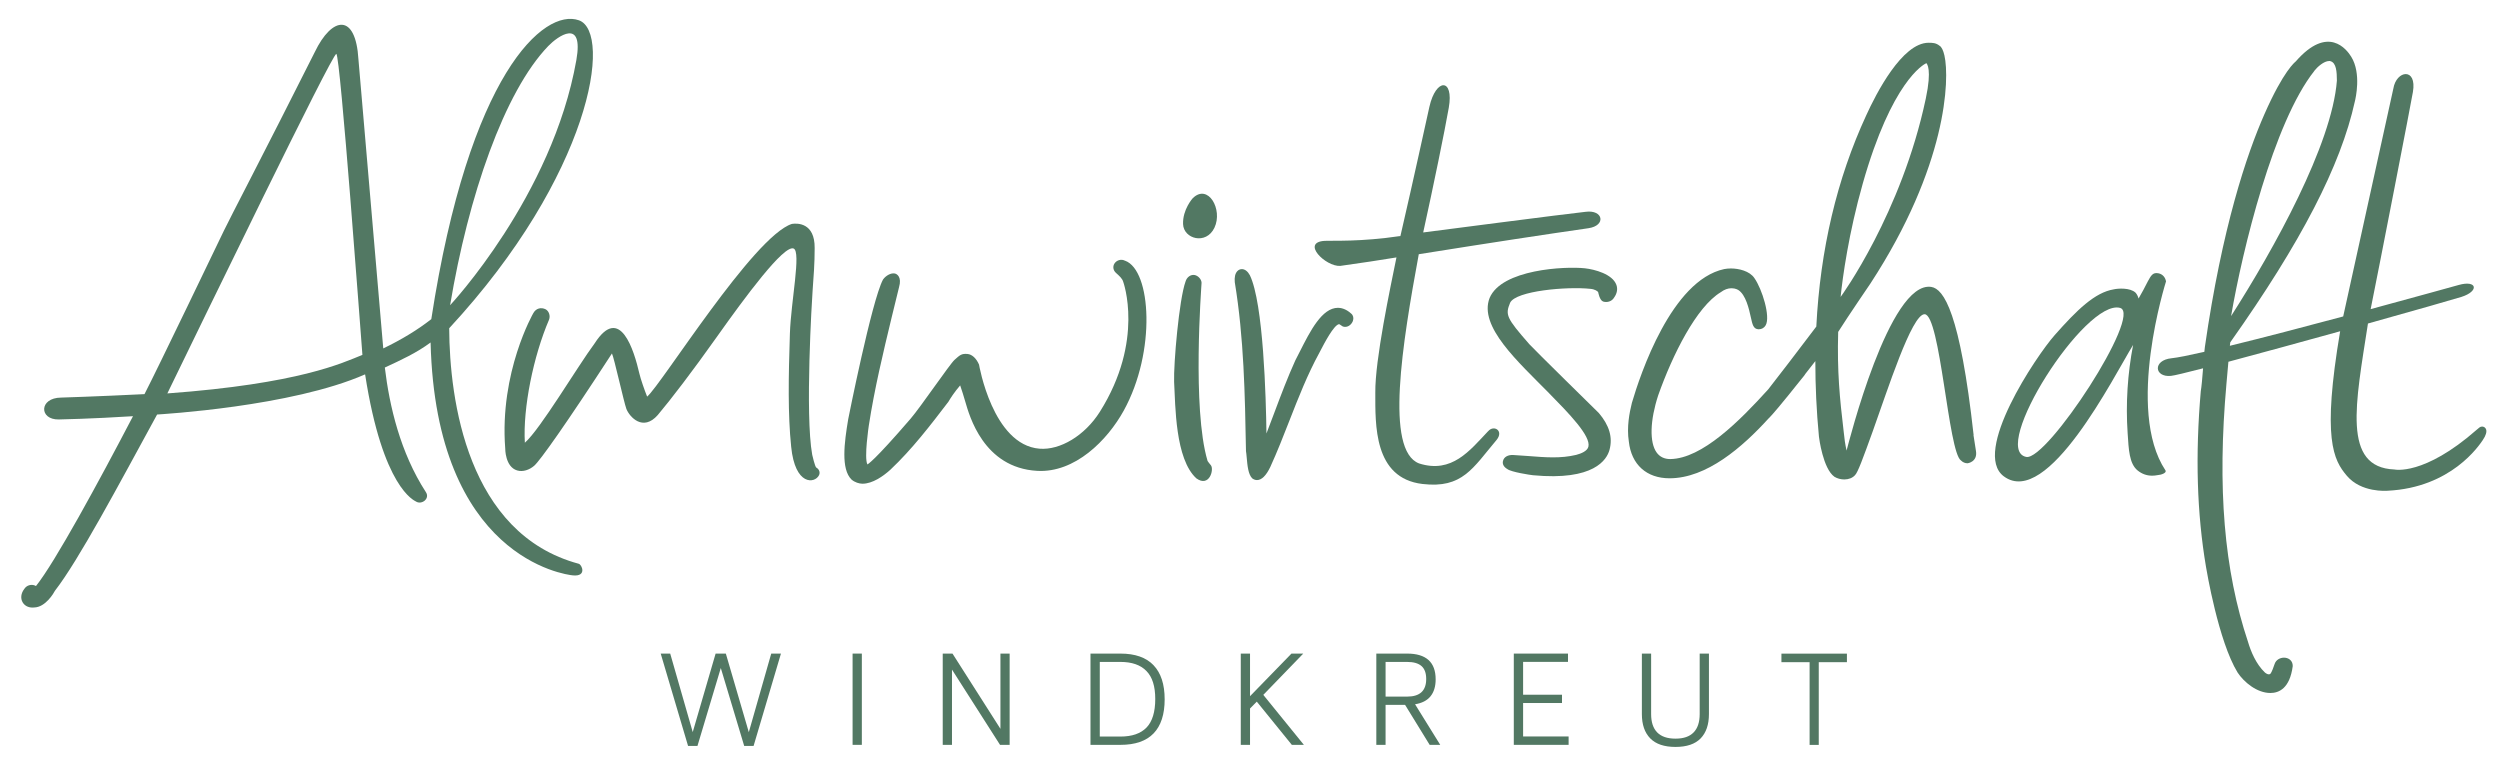 <?xml version="1.0" encoding="UTF-8"?>
<svg id="Ebene_1" xmlns="http://www.w3.org/2000/svg" version="1.1" viewBox="0 0 491.71 151.26">
  <!-- Generator: Adobe Illustrator 29.0.0, SVG Export Plug-In . SVG Version: 2.1.0 Build 186)  -->
  <defs>
    <style>
      .st0 {
        fill: #527863;
      }
    </style>
  </defs>
  <g>
    <path class="st0" d="M153.6,128.55l-5.38,18.16h-1.85l-4.6-15.32-4.59,15.32h-1.85l-5.38-18.16h1.87l4.43,15.44,4.5-15.44h2.01l4.52,15.46,4.41-15.46h1.89Z"/>
    <path class="st0" d="M167.69,128.55h1.82v17.95h-1.82v-17.95Z"/>
    <path class="st0" d="M198.58,128.55v17.95h-1.89l-9.45-14.8v14.8h-1.82v-17.95h1.92l9.43,14.8v-14.8h1.82Z"/>
    <path class="st0" d="M226.88,130.84c1.46,1.52,2.19,3.76,2.19,6.71s-.73,5.2-2.18,6.7c-1.45,1.5-3.62,2.25-6.51,2.25h-5.9v-17.95h5.9c2.87,0,5.04.76,6.5,2.28ZM225.5,143.1c1.14-1.18,1.72-3.06,1.72-5.61s-.58-4.33-1.74-5.52-2.86-1.78-5.1-1.78h-4.07v14.68h4.07c2.27,0,3.98-.59,5.13-1.78Z"/>
    <path class="st0" d="M247.19,138l-1.33,1.35v7.15h-1.82v-17.95h1.82v8.38l8.15-8.38h2.32l-7.86,8.12,7.98,9.83h-2.37l-6.89-8.5Z"/>
    <path class="st0" d="M276.36,138.64h-3.84v7.86h-1.82v-17.95h6.06c3.74,0,5.61,1.69,5.61,5.07,0,1.39-.34,2.5-1.01,3.33-.67.83-1.69,1.35-3.04,1.57l4.95,7.98h-2.08l-4.83-7.86ZM272.53,137.01h4.24c2.49,0,3.74-1.15,3.74-3.46,0-1.17-.31-2.02-.94-2.56-.62-.54-1.56-.8-2.81-.8h-4.24v6.82Z"/>
    <path class="st0" d="M308.52,144.87v1.63h-10.78v-17.95h10.66v1.63h-8.83v6.46h7.65v1.63h-7.65v6.58h8.95Z"/>
    <path class="st0" d="M324.58,145.23c-1.1-1.12-1.65-2.72-1.65-4.78v-11.89h1.82v11.89c0,1.59.4,2.8,1.2,3.61.8.81,1.99,1.22,3.59,1.22s2.77-.41,3.56-1.22c.8-.81,1.2-2.02,1.2-3.61v-11.89h1.82v11.89c0,2.07-.55,3.66-1.63,4.78-1.09,1.12-2.74,1.68-4.95,1.68s-3.86-.56-4.96-1.68Z"/>
    <path class="st0" d="M363.26,130.24h-5.54v16.27h-1.8v-16.27h-5.54v-1.68h12.88v1.68Z"/>
  </g>
  <g>
    <path class="st0" d="M160.55,91.97c-.27-.2-.77-2.4-.8-2.52-1.44-7.91-.04-30.78.07-32.19.2-2.72.42-5.52.41-8.47.05-5-3.41-4.92-4.48-4.75-7.55,2.43-25.64,31.58-28.47,33.97-.5-1.23-1.27-3.44-1.53-4.55-1.04-4.51-3.79-13.68-8.77-5.96-3.48,4.7-10.68,16.88-13.75,19.58-.4-6.84,1.68-17.04,4.76-24.21.3-.76-.04-1.73-.7-2.05-.84-.4-1.84-.23-2.39.76,0,0-6.69,11.59-5.53,26.63,0,0-.04,3.61,2.35,4.32,1.13.33,2.4-.11,3.34-.92,1.14-.98,6.22-8.12,15.3-22.09.41.8,2.34,9.55,2.84,10.91.63,1.58,3.26,4.51,6.17,1.2,2.58-3.06,6.83-8.61,11.6-15.34,5.57-7.86,13.2-18.19,15.12-17.41,1.52.62-.52,10.35-.73,16.72-.28,8.56-.41,15.86.25,22.26.76,7.72,4.67,7.27,5.48,5.6.27-.56.02-1.18-.54-1.5Z"/>
    <path class="st0" d="M221.27,51.28c-.7-.37-1.58-.15-2.04.5-.42.6-.31,1.38.27,1.9.64.57,1.24,1.11,1.41,1.72,0,0,4.26,11.55-4.59,25.6-2.96,4.69-7.82,7.58-11.87,7.25-9.23-.74-11.89-16.54-11.89-16.54-.53-1.22-1.36-2.01-2.27-2.09-1.19-.1-1.5.22-2.55,1.16-.92.82-6.7,9.32-8.63,11.56-7.3,8.48-8.44,8.96-8.5,9.01-.69-1.28.27-7.63.27-7.63,1.11-7.24,2.83-14.37,4.49-21.27.46-1.91,1.46-5.97,1.46-5.97.57-1.98-.38-2.6-.84-2.69-.81-.15-1.77.46-2.26,1.12l-.07.1c-2.21,4.17-6.83,27.44-6.83,27.44-.78,4.65-1.45,9.79.64,11.86.64.57,1.55.83,2.16.83,2,0,4.08-1.48,5.48-2.74,4.3-4.05,7.91-8.78,11.41-13.36l.06-.09c.32-.56,1.13-1.83,2.27-3.15.37,1.04.68,2.1,1.01,3.21.79,2.69,3.56,13,14.13,13.6,7.43.43,13.81-6,17.04-11.86,6.4-11.63,5.4-27.61.26-29.47Z"/>
    <path class="st0" d="M234.58,39s-1.99,2.2-1.89,5.07c.1,2.93,4.53,4.16,6.17.72,1.71-3.59-1.26-8.79-4.28-5.79Z"/>
    <path class="st0" d="M237.51,90.65l-.02-.06c-3.03-10.23-1.2-34.08-1.16-34.97-.02-.69-.68-1.41-1.38-1.53-.77-.13-1.53.42-1.78,1.3-1.26,3.51-2.36,16.14-2.24,19.73.26,4.69.2,15.16,4.38,18.97,2.55,1.83,3.52-1.76,2.85-2.58-.21-.26-.55-.67-.66-.85Z"/>
    <path class="st0" d="M292.68,84.82c-3.58,3.77-7.11,8.39-13.57,6.33-6.74-2.56-3.3-23.54-.06-41.15,14.92-2.38,25.01-3.91,33.35-5.11,3.56-.51,2.94-3.7-.54-3.23-3.43.35-31.94,4.06-31.94,4.06,2.09-9.51,4.18-19.7,5.03-24.52,1.04-5.88-2.53-5.88-3.81-.2-.89,3.96-2.85,13.09-5.7,25.42-7.89,1.18-13.39.87-14.87.95-4.77.26.17,5.1,3.02,4.93,5.5-.79,6.66-.95,11.07-1.67-1.21,5.97-4.23,20.13-4.16,26.62.01,6.22-.35,16.8,9.27,17.94,7.88.93,9.9-3.12,14.59-8.67,1.46-1.79-.54-3.03-1.67-1.7Z"/>
    <path class="st0" d="M426.03,55.39c-.14-.87-.7-1.48-1.51-1.64-1.12-.22-1.46.47-2.09,1.61-.54,1.1-1.15,2.21-1.81,3.36-.1-.4-.28-.77-.54-1.1l-.08-.08c-1.06-.97-3.4-.83-4.26-.63-3.73.62-7.22,4.03-11.63,9.02-3.63,4.11-16.34,23.05-9.99,27.76,8.6,6.38,21.64-19.69,25.43-25.85-1.09,5.66-1.47,11.56-1.08,17.32.21,3.26.31,6.02,1.96,7.37.84.68,1.79,1.03,2.85,1.03.35,0,.71-.04,1.08-.11.65-.03,1.89-.43,1.54-.95-7.89-11.91.11-37.11.11-37.11ZM398.53,89.87c-7.27-1.45,11.62-31.18,18.46-29.31,4.49,1.23-14.37,30.12-18.46,29.31Z"/>
    <path class="st0" d="M388.18,85.57c-2.67-24.08-5.86-28.76-8.34-29.14-8.25-1.24-16.25,30.76-16.65,32.19-.26-1.15-.45-2.44-.58-3.84-.76-6.45-1.29-11.63-1.07-19.5,1.96-3.11,6.33-9.49,6.37-9.56,15.04-23.07,15.59-40.16,14.53-44.8-.24-1.04-.57-1.7-.96-1.92-.71-.59-1.45-.59-2.16-.59-5.21,0-10.32,10-12.27,14.29-5.77,12.49-9.04,26.4-9.81,41.53-3.61,4.8-7.66,10.04-9.46,12.35-5.61,6.2-13,13.63-19.27,13.71-1.15,0-2.05-.43-2.67-1.28-1.44-1.99-1.32-6.31.31-11.28,2.8-7.91,7.5-17.38,12.3-20.26.69-.52,1.4-.78,2.11-.78.79,0,1.3.33,1.31.33,1.51.94,2.13,3.74,2.5,5.42.31,1.4.49,2.24,1.45,2.32.04,0,.09,0,.13,0,.55,0,1.05-.29,1.33-.78.98-1.7-.69-7.12-2.22-9.29-.93-1.39-3.07-1.89-4.61-1.89-.46,0-.9.04-1.32.12-10.36,2.22-16.51,20.69-18.16,26.31-.47,1.89-1.05,4.74-.6,7.63.5,4.52,3.49,7.21,8,7.21,7.3,0,14.32-6.1,19.48-11.77h0c.06-.05.67-.57,3.9-4.56.54-.67,1.05-1.3,1.5-1.87.63-.79,1.17-1.47,1.62-2.01.06-.07.14-.19.22-.33.61-.77,1.25-1.59,1.96-2.51,0,4.85.22,9.8.71,14.87.03.26.79,6.28,3.04,7.88.55.34,1.25.53,1.94.53.87,0,1.62-.3,2.1-.83.56-.51,1.58-3.33,3.51-8.67,2.88-8,7.66-23.03,10.19-23,3.09.04,4.67,27.22,7.16,28.77.36.36.81.55,1.29.55,0,0,2.01-.25,1.65-2.43l-.49-3.15ZM366.37,36.12c5.69-20.03,11.9-23.42,12.51-23.7.12.13,1.13,1.15-.11,6.98-4.78,22.56-16.59,38.8-16.75,39,.38-3.82,1.6-12.6,4.35-22.28Z"/>
    <path class="st0" d="M311.73,52.77c-3.9-.42-16.37.18-18.75,5.84-2.19,5.62,5.65,12.57,11.67,18.7,3.89,3.96,8.3,8.46,7.76,10.56-.22.86-1.44,1.35-2.41,1.6-3.04.73-6.02.49-9.47.22-.9-.07-2.94-.2-2.94-.2-.92-.04-1.81.33-1.99,1.23-.12.61.2,1.15.89,1.55.75.58,4.5,1.15,5.02,1.2,12.04,1.14,14.53-3.09,15.05-4.97.68-2.48-.04-4.84-2.09-7.26,0,0-12.89-12.65-13.67-13.54-4.58-5.23-4.75-5.79-3.78-8.16,1.14-2.35,11.24-3.22,15.78-2.73.91.07,1.51.5,1.55.7,0,0,.27,1.57.97,1.8.71.23,1.7.02,2.16-.8.57-.79.73-1.67.44-2.48-.77-2.13-4.28-3.05-6.18-3.26Z"/>
    <path class="st0" d="M488.16,83.9c-.35,0-.64.28-1.06.65-10.37,9.1-16.15,7.79-16.15,7.79-10.34-.41-7.64-12.96-5.21-28.71,9.26-2.59,16.91-4.77,18.37-5.23,3.56-1.12,3.12-3.38-.52-2.35-.76.21-8.12,2.26-17.32,4.75,1.61-7.93,8.08-41.19,8.31-42.7.84-4.89-3.27-4.31-3.85-.66-.06.34-7.78,35.34-9.86,44.8-7.6,2.04-15.78,4.18-22.29,5.77.04-.37.07-.62.08-.68,13.94-19.7,21.72-34.75,24.5-47.37.14-.56,1.32-5.54-.71-8.8-.87-1.41-4.55-6.36-10.92.93-.12.12-2.37,1.77-6.15,10.36-3.48,7.9-8.33,22.26-11.71,45.76-.03.1-.06.44-.11.99-2.99.68-5.27,1.14-6.45,1.26-3.74.38-3.41,3.79-.12,3.47.63-.06,2.95-.62,6.32-1.49-.14,1.82-.31,3.76-.45,4.48-1.1,12.71-.76,24.03,1.03,34.6.1.59,2.43,14.58,6.2,20.74,1.28,1.95,3.85,4.04,6.46,4.04,1.69,0,3.81-.91,4.39-5.25v-.11c0-.82-.57-1.45-1.43-1.57-.1-.01-.19-.02-.29-.02-.73,0-1.59.4-1.86,1.3-.11.37-.58,1.65-.8,1.86,0,0-.11.12-.32.12-.22,0-.49-.13-.77-.36-1.76-1.67-2.77-4.17-3.31-5.98-4.73-14.17-6.08-30.32-4.25-50.85.11-1.29.25-2.87.38-4.29,6.3-1.68,14.36-3.89,21.98-6-3.58,21.15-1.32,25.32,1.32,28.43,2.84,3.35,7.81,2.95,7.99,2.94,12.56-.6,18.05-8.96,18.72-9.93,1.35-1.96.54-2.7-.14-2.7ZM455.19,13.93c.61-.78,1.9-1.93,2.92-1.93.09,0,.18,0,.25.03,1.16.33,1.26,2.08,1.27,3.82-.97,12.6-12.36,33.11-20.81,46.32,2.23-13.03,8.35-38.12,16.38-48.23Z"/>
    <path class="st0" d="M263.17,60.54c-3.17,0-5.47,4.57-7.51,8.6-.29.59-.59,1.16-.89,1.74-1.51,3.33-2.83,6.82-4.11,10.24-.51,1.36-1.04,2.76-1.57,4.14-.09-6.97-.59-25.66-3.27-31.14-.41-.76-.98-1.19-1.57-1.19-.34,0-.67.15-.91.42-.41.45-.57,1.19-.48,2.16,1.8,10.91,2,22.14,2.2,33.01v.19c.06.3.09.71.14,1.22.14,1.6.3,3.41,1.11,4.17.29.21.6.32.92.32.91,0,1.79-.86,2.61-2.56,1.38-3.02,2.6-6.14,3.78-9.16,1.75-4.48,3.57-9.11,5.85-13.27l.33-.63c.63-1.21,2.53-4.87,3.55-5.04.09,0,.15.04.37.2.1.07.2.14.35.23l.1.04c.13.04.26.06.4.06.75,0,1.31-.6,1.52-1.16.2-.56.07-1.11-.31-1.43-1.09-1.01-2.11-1.16-2.63-1.16Z"/>
    <path class="st0" d="M113.85,110.89c-21.94-5.89-25.44-32.29-25.5-46.33C116.27,34.41,120.52,6.34,113.86,3.99c-6.86-2.42-21.59,10.4-29.03,58.78-2.84,2.22-6.01,4.1-9.45,5.76-.2-2.15-4.88-56.85-4.88-56.85-.53-9.15-5.19-8.52-8.59-1.43-9.67,19.24-16.95,33.16-17.86,35.1-1.17,2.4-12.83,26.74-15.63,32.17-9.48.47-16.41.68-16.41.68-4.36.04-4.36,4.4-.42,4.3.17,0,6.32-.12,14.57-.64-6.77,12.97-15.36,28.77-19.08,33.4-.11-.06-.23-.11-.35-.15-.62-.19-1.49-.02-1.97.75-.64.84-.76,1.84-.3,2.62.39.65,1.09,1.02,1.94,1.02.13,0,.26,0,.34-.02,2.22-.06,3.82-2.81,4.07-3.29,4.7-6.06,12.43-20.64,20.09-34.66.74-.06,26.41-1.52,40.91-7.9,3.48,22.41,9.71,24.82,9.99,25,1.12.73,2.8-.54,1.98-1.81-5.06-7.81-7.18-16.95-8.09-24.53,3.26-1.52,6.19-2.85,9-4.93,1.06,42.34,26.49,45.67,28.01,45.81,2.79.26,1.74-2.14,1.13-2.28ZM107.84,9.05c1.8-1.87,7.01-5.67,5.52,2.77-4.71,26.74-24.83,48.21-24.83,48.21,3.58-21.48,10.65-42,19.31-50.98ZM32.92,77.37c7.16-14.71,32.34-66.67,33.23-66.78.78.23,4.81,55.26,5.13,59.21-3.94,1.58-12.36,5.67-38.37,7.58Z"/>
  </g>
</svg>